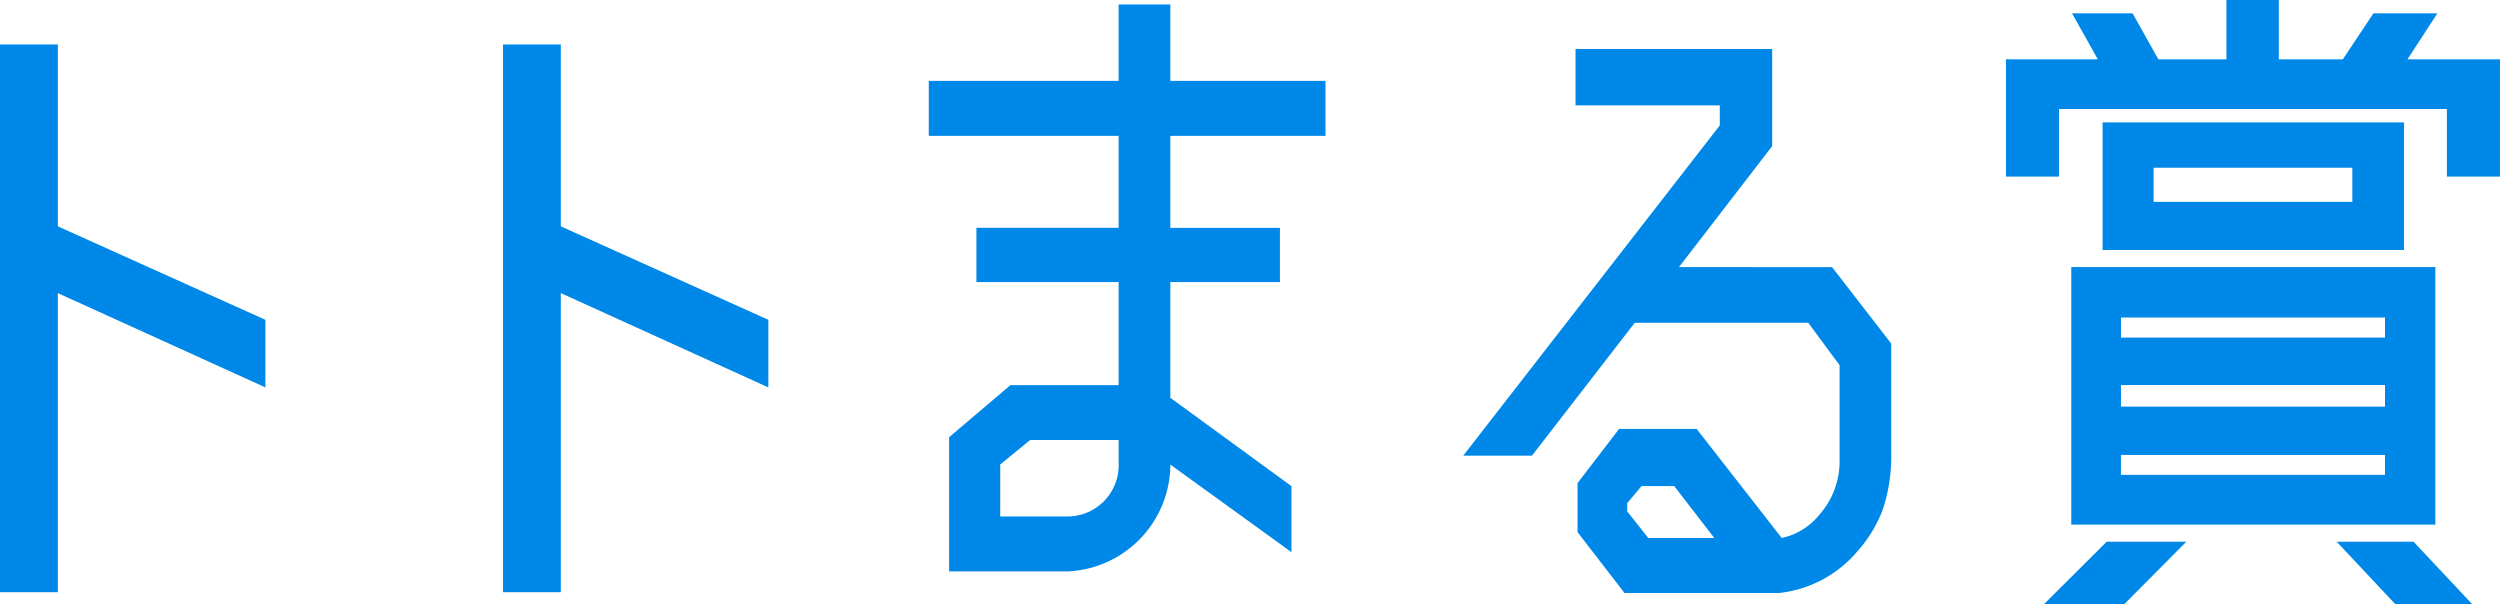 <svg id="present_toto" xmlns="http://www.w3.org/2000/svg" xmlns:xlink="http://www.w3.org/1999/xlink" width="126.113" height="30.473" viewBox="0 0 126.113 30.473">
  <defs>
    <clipPath id="clip-path">
      <rect id="長方形_247" data-name="長方形 247" width="126.113" height="30.473" fill="none"/>
    </clipPath>
  </defs>
  <path id="パス_7866" data-name="パス 7866" d="M0,2.7V30.33H2.918V15.243L13.388,20V16.591L2.918,11.875V2.7Z" transform="translate(0 -0.457)" fill="#0088e8"/>
  <path id="パス_7867" data-name="パス 7867" d="M30.529,2.7V30.33h2.918V15.243L43.917,20V16.591l-10.47-4.716V2.7Z" transform="translate(-5.157 -0.457)" fill="#0088e8"/>
  <g id="グループ_419" data-name="グループ 419">
    <g id="グループ_418" data-name="グループ 418" clip-path="url(#clip-path)">
      <path id="パス_7868" data-name="パス 7868" d="M60.494,19.475h5.458v-5.2H58.777V11.539h7.175V6.9H56.374V4.127h9.577V.271H68.56V4.127h7.827V6.9H68.56v4.642h5.528v2.733H68.56v5.839l6.111,4.455V27.9L68.56,23.481v-.15a5.42,5.42,0,0,1-5.183,5.54H57.4V22.1ZM59.978,26.1h3.4a2.586,2.586,0,0,0,2.575-2.658v-1.2H61.489l-1.51,1.235Z" transform="translate(-9.522 -0.046)" fill="#0088e8"/>
      <path id="パス_7869" data-name="パス 7869" d="M107.421,13.979l2.986,3.855v5.69a8.431,8.431,0,0,1-.446,2.733,6.772,6.772,0,0,1-1.3,2.1,6.018,6.018,0,0,1-3.914,2.059H96.951l-2.369-3.069V24.873l2.094-2.733h3.914l4.291,5.5a3.309,3.309,0,0,0,1.888-1.16,4.063,4.063,0,0,0,1.03-2.846V18.921l-1.579-2.134H97.466l-5.183,6.7H88.815L101.757,6.829V5.818H94.48V2.973H104.4v4.9l-4.7,6.1ZM98.152,27.643h3.33l-2.025-2.62H97.809l-.721.861V26.3Z" transform="translate(-15.002 -0.502)" fill="#0088e8"/>
      <path id="パス_7870" data-name="パス 7870" d="M142.01,2.994h4.668V8.909H144V5.5H124.434V8.909h-2.678V2.994h4.635l-1.3-2.32h3.055l1.3,2.32h3.433V0h2.643V2.994h3.227l1.544-2.32h3.227ZM123.679,30.473l3.158-3.145h4.017l-3.124,3.145Zm1.373-17h18.366v12.99H125.052Zm1.579-7.3h15.207v6.439H126.631Zm14.247,9.846H127.559v1.011h13.319Zm0,3.407H127.559v1.086h13.319Zm-13.32,4.529h13.319V22.948H127.558ZM139.23,8.46H129.205v1.722H139.23Zm-.79,18.867h3.879l2.953,3.145h-3.88Z" transform="translate(-20.566)" fill="#0088e8"/>
    </g>
  </g>
</svg>
